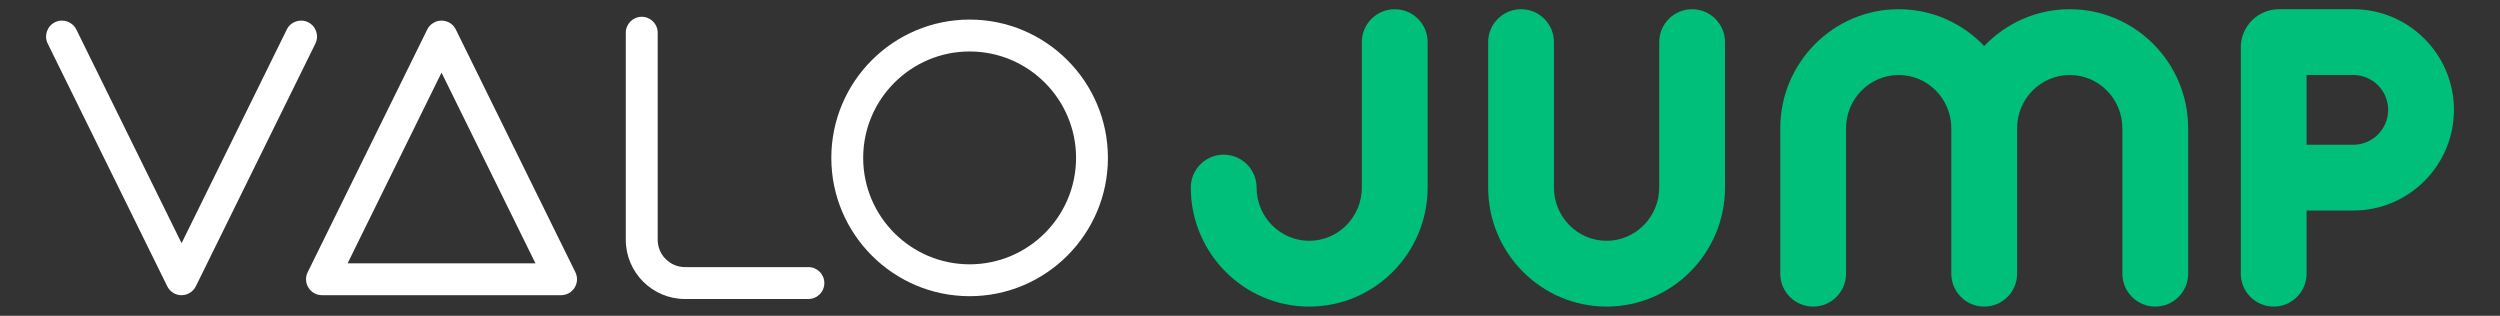 <?xml version="1.0" encoding="UTF-8"?>
<svg id="Layer_1" data-name="Layer 1" xmlns="http://www.w3.org/2000/svg" viewBox="0 0 950 120">
  <rect x="0" y="0" width="950" height="120" fill="#333333" stroke="none"/>
  <defs>
    <style>
      .cls-1 {
        fill: #fff;
      }

      .cls-2 {
        fill: #00bf7a;
      }
    </style>
  </defs>
  <g>
    <path class="cls-1" d="M68.99,112.18c-2.31,0-4.41-1.31-5.43-3.38L18.13,16.56c-1.48-3-.24-6.63,2.76-8.11,3-1.48,6.63-.24,8.11,2.76l40,81.2L108.98,11.21c1.47-3,5.1-4.24,8.11-2.76,3,1.48,4.24,5.11,2.76,8.11l-45.43,92.23c-1.02,2.07-3.13,3.38-5.43,3.38Z"/>
    <path class="cls-1" d="M213.21,112.17h-90.86c-2.09,0-4.04-1.08-5.14-2.86-1.11-1.78-1.22-4-.29-5.87L162.35,11.21c1.02-2.07,3.13-3.38,5.43-3.38s4.41,1.31,5.43,3.38l45.43,92.23c.93,1.87.82,4.1-.29,5.87-1.1,1.78-3.05,2.86-5.14,2.86ZM132.09,100.06h71.38l-35.69-72.47-35.69,72.47Z"/>
    <path class="cls-1" d="M368.46,112.55c-28.98,0-52.56-23.58-52.56-52.56s23.58-52.55,52.56-52.55,52.55,23.58,52.55,52.55-23.57,52.56-52.55,52.56ZM368.46,19.56c-22.3,0-40.45,18.14-40.45,40.44s18.15,40.44,40.45,40.44,40.44-18.14,40.44-40.44-18.14-40.44-40.44-40.44Z"/>
    <path class="cls-1" d="M307.19,113.62h-46.87c-12.42,0-22.52-10.09-22.52-22.49V12.44c0-3.35,2.71-6.06,6.06-6.06s6.06,2.71,6.06,6.06v78.69c0,5.72,4.67,10.37,10.4,10.37h46.87c3.34,0,6.06,2.71,6.06,6.06s-2.71,6.06-6.06,6.06Z"/>
  </g>
  <g>
    <path class="cls-2" d="M894.25,3.5h-28.25c-8,0-14.5,6.5-14.5,14.5v86c0,6.9,5.6,12.5,12.5,12.5s12.5-5.6,12.5-12.5v-24h17.75c21.09,0,38.25-17.16,38.25-38.25s-17.16-38.25-38.25-38.25ZM894.25,55h-17.75v-26.5h17.75c7.31,0,13.25,5.94,13.25,13.25s-5.94,13.25-13.25,13.25Z"/>
    <path class="cls-2" d="M530,3.5c-6.9,0-12.5,5.6-12.5,12.5v55.27c0,11.15-8.97,20.23-20,20.23s-20-9.07-20-20.23c0-6.9-5.6-12.5-12.5-12.5s-12.5,5.6-12.5,12.5c0,24.94,20.19,45.23,45,45.23s45-20.29,45-45.23V16c0-6.9-5.6-12.5-12.5-12.5Z"/>
    <path class="cls-2" d="M786.5,3.5c-12.77,0-24.3,5.38-32.5,13.99-8.2-8.61-19.73-13.99-32.5-13.99-24.81,0-45,20.29-45,45.23v55.27c0,6.9,5.6,12.5,12.5,12.5s12.5-5.6,12.5-12.5v-55.27c0-11.15,8.97-20.23,20-20.23s20,9.07,20,20.23v55.27c0,6.9,5.6,12.5,12.5,12.5s12.5-5.6,12.5-12.5v-55.27c0-11.15,8.97-20.23,20-20.23s20,9.07,20,20.23v55.27c0,6.9,5.6,12.5,12.5,12.5s12.5-5.6,12.5-12.5v-55.27c0-24.94-20.19-45.23-45-45.23Z"/>
    <path class="cls-2" d="M643,3.5c-6.9,0-12.5,5.6-12.5,12.5v55.27c0,11.15-8.97,20.23-20,20.23s-20-9.07-20-20.23V16c0-6.9-5.6-12.5-12.5-12.5s-12.5,5.6-12.5,12.5v55.27c0,24.94,20.19,45.23,45,45.23s45-20.29,45-45.23V16c0-6.9-5.6-12.5-12.5-12.5Z"/>
  </g>
</svg>